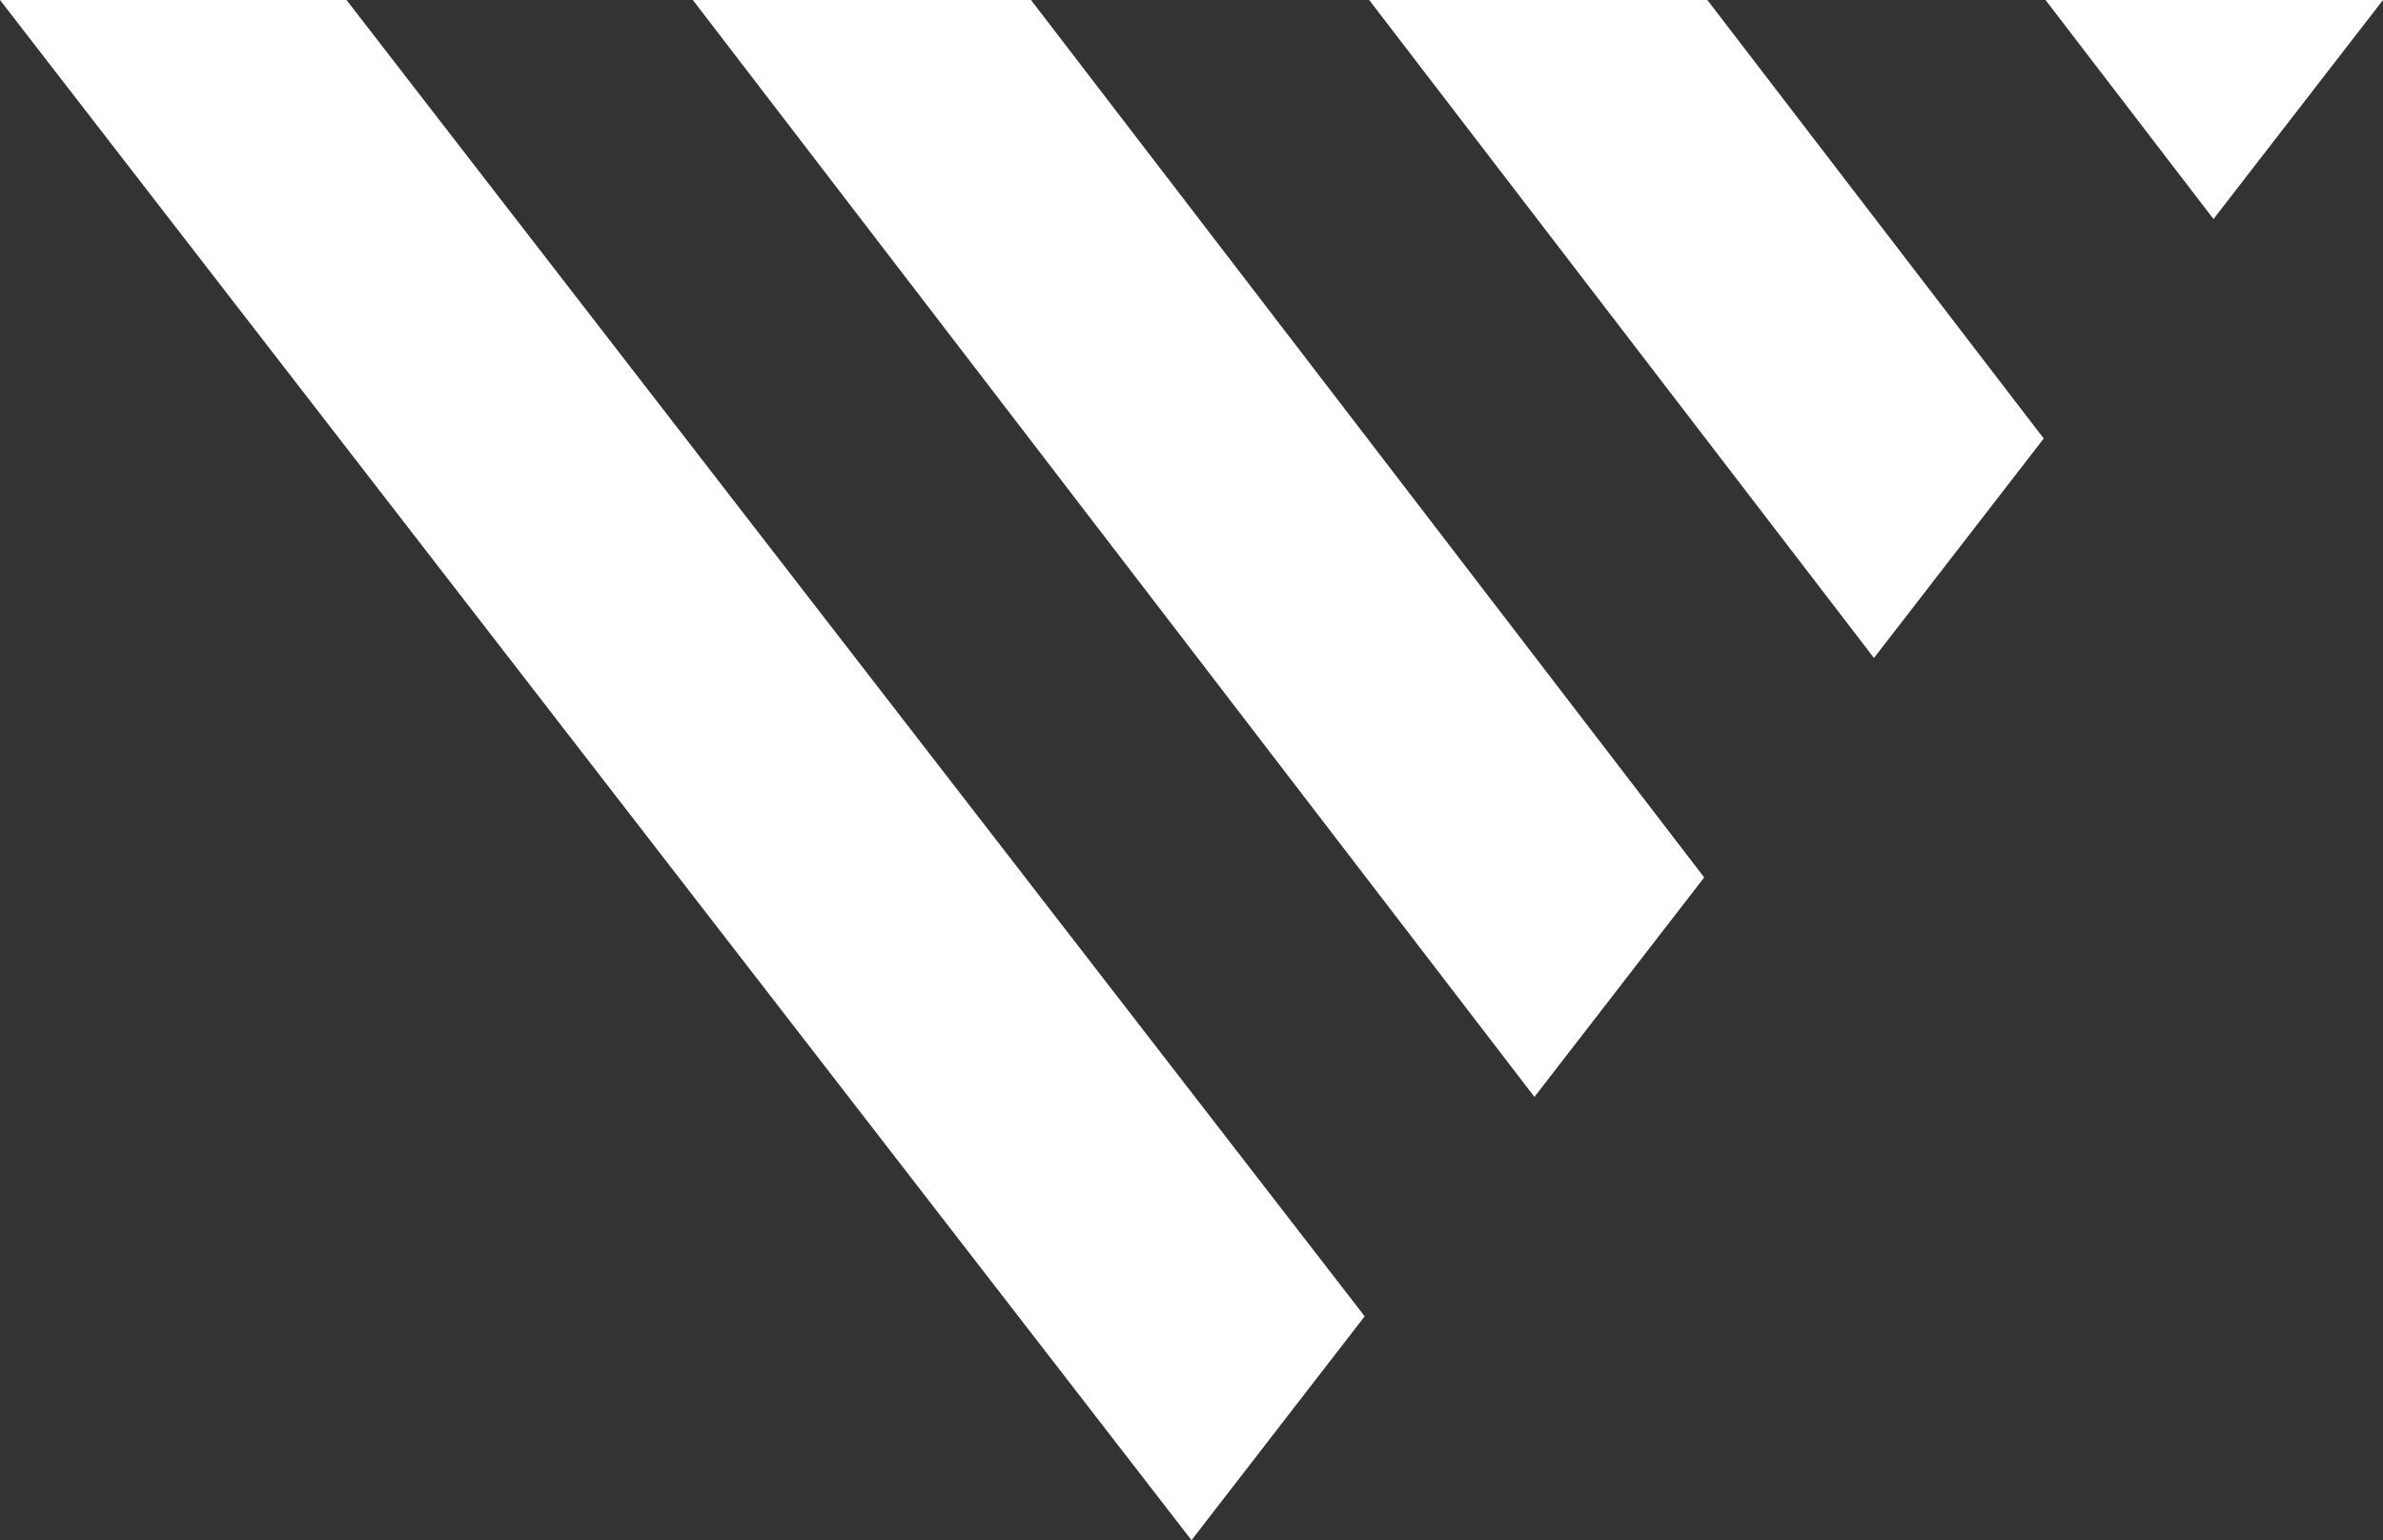 <svg id="Warstwa_1" data-name="Warstwa 1" xmlns="http://www.w3.org/2000/svg" viewBox="0 0 280.18 181.13"><rect x="0" y="0" width="280.18" height="181.13" fill="#333333" stroke="none"/><defs><style>.cls-1{fill:#fff;}</style></defs><title>white arrow down</title><polygon class="cls-1" points="240.29 51.57 220.33 77.38 160.98 0 200.74 0 240.29 51.57"/><polygon class="cls-1" points="160.45 154.8 160.74 154.43 140.09 181.13 0 0 40.74 0 160.45 154.8"/><polygon class="cls-1" points="81.46 0 121.22 0 200.37 103.19 180.41 129 81.46 0"/><polygon class="cls-1" points="240.5 0 280.18 0 260.25 25.76 240.5 0"/></svg>